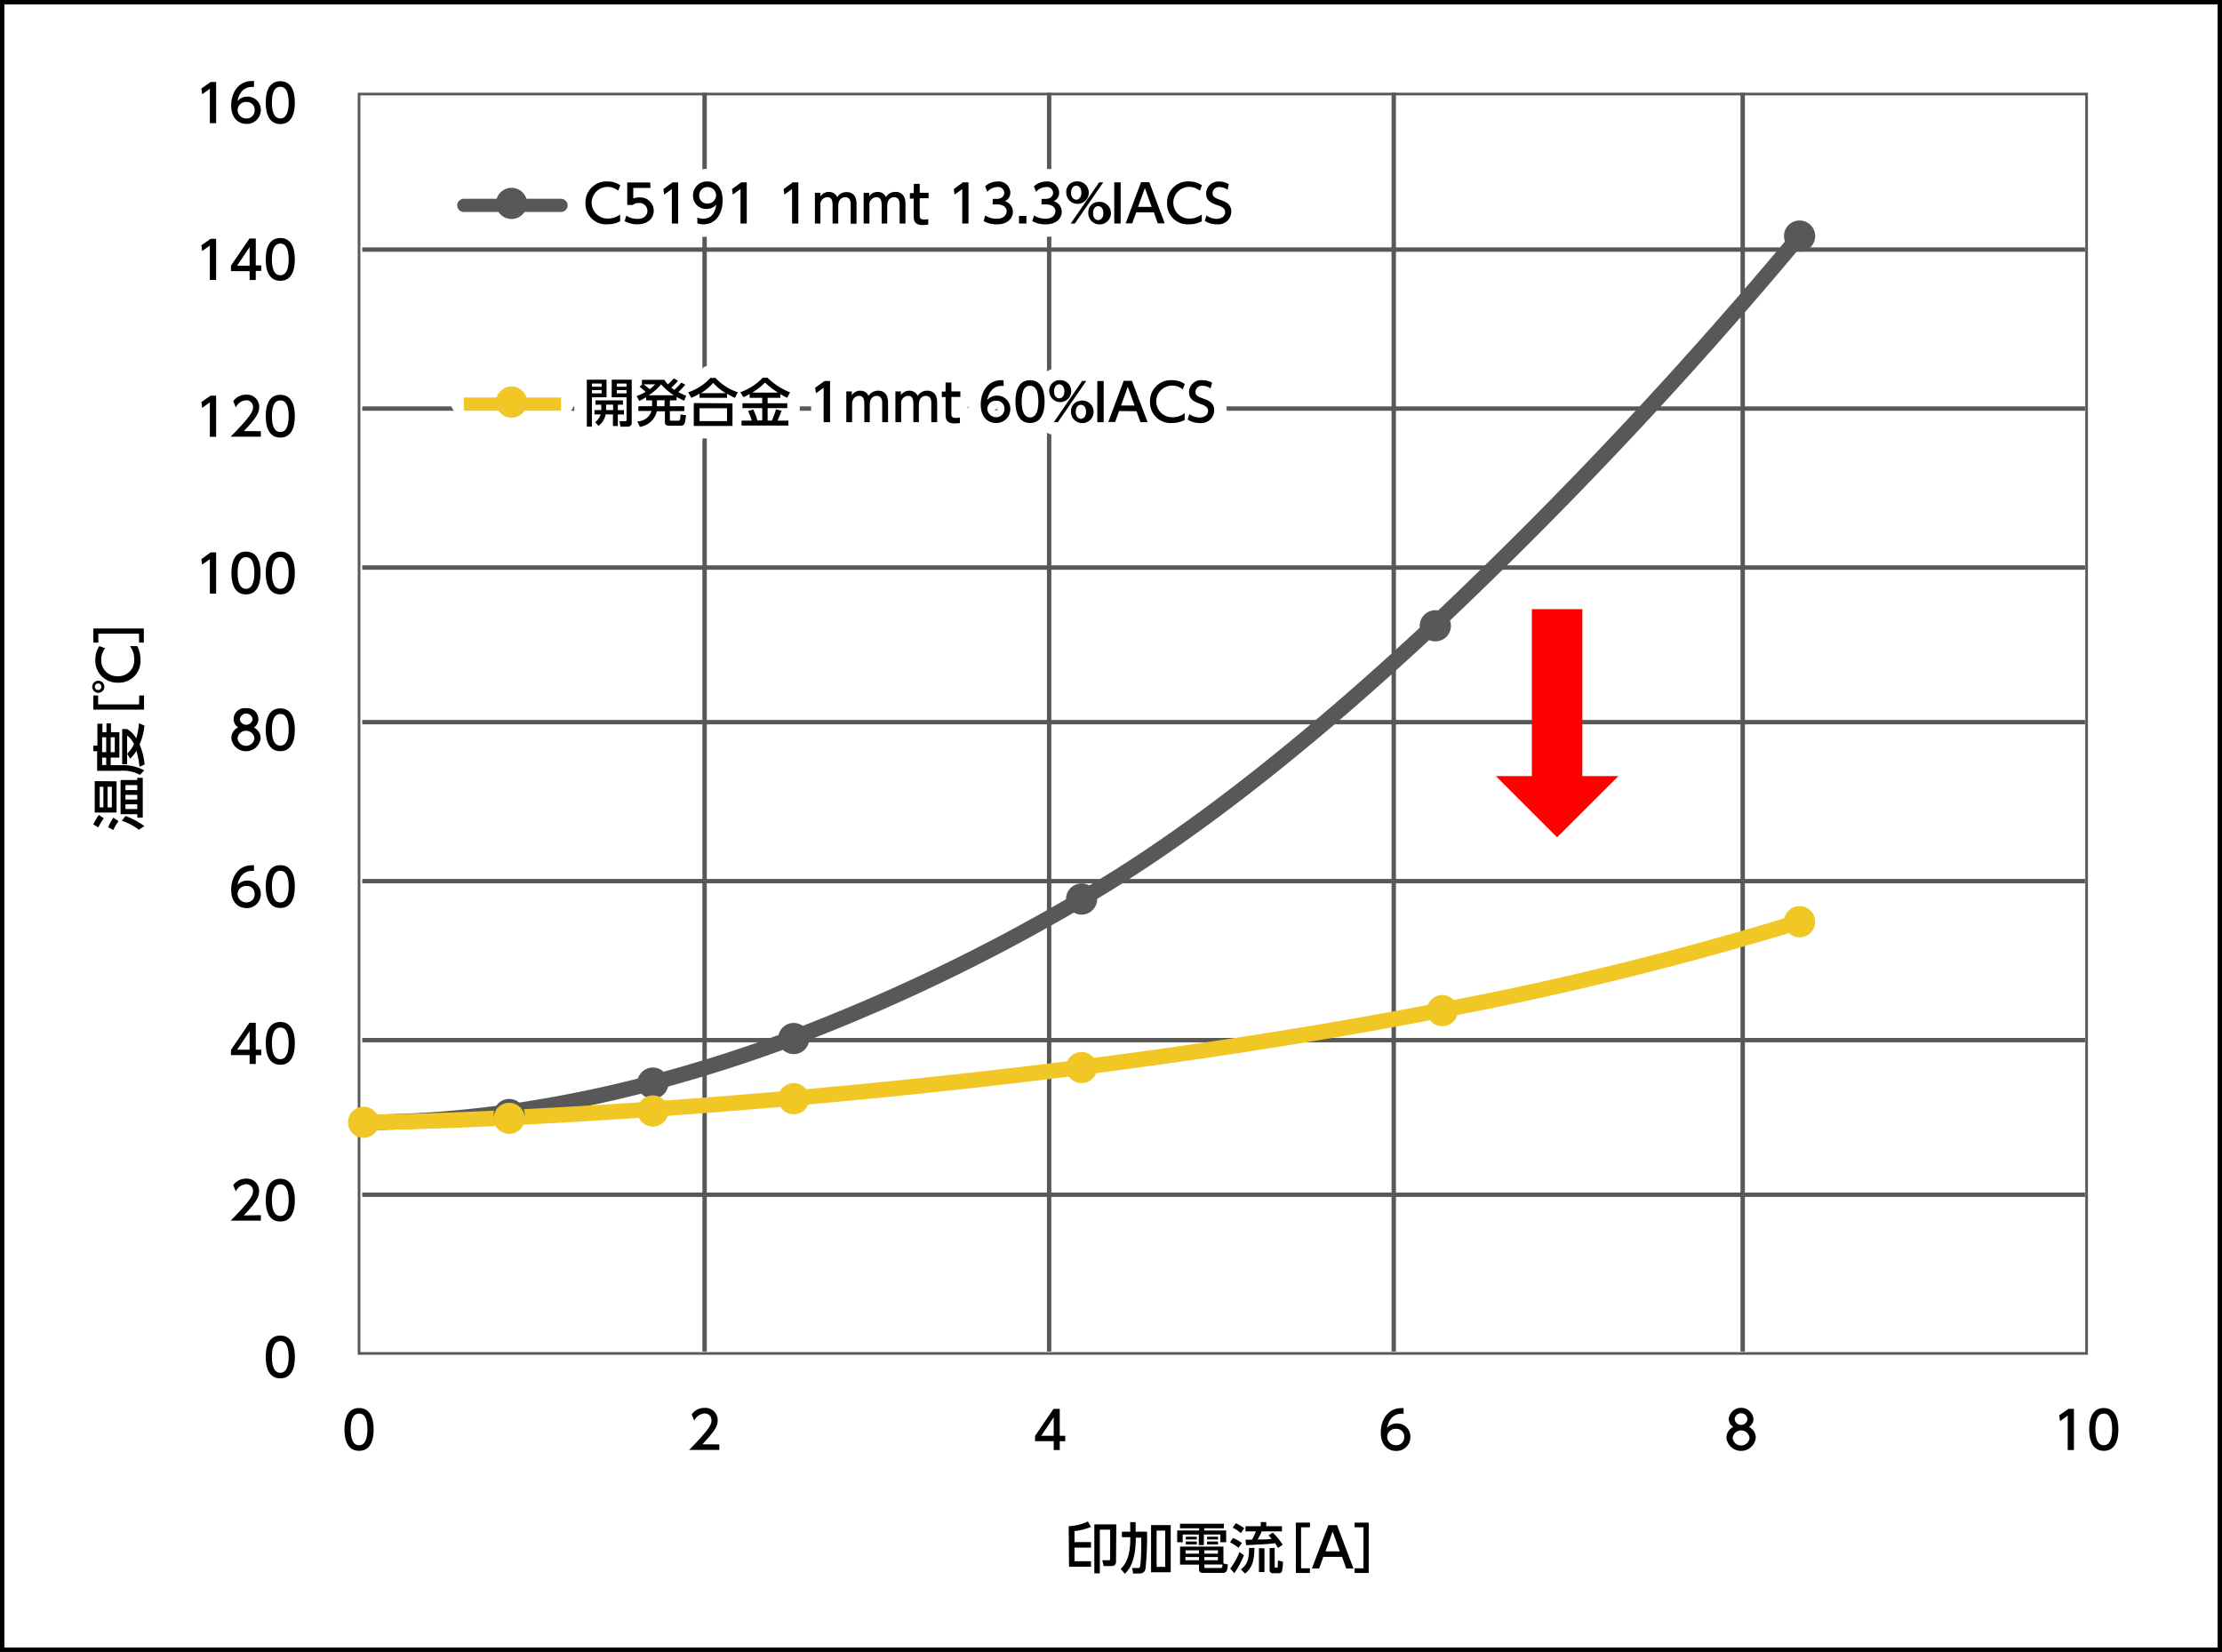 <svg xmlns="http://www.w3.org/2000/svg" viewBox="0 0 404.67 300.89"><rect x="0" y="0" width="404.67" height="300.89" fill="#333333" stroke="none"/><defs><style>.cls-1,.cls-10,.cls-11,.cls-12{fill:#fff;}.cls-1{stroke:#000;stroke-miterlimit:8;}.cls-1,.cls-3{stroke-width:0.8px;}.cls-13,.cls-14,.cls-2,.cls-3,.cls-4,.cls-5,.cls-8{fill:none;}.cls-14,.cls-2,.cls-3,.cls-4{stroke:#585858;}.cls-13,.cls-2,.cls-3,.cls-4,.cls-5,.cls-8{stroke-miterlimit:10;}.cls-2{stroke-width:0.48px;}.cls-4,.cls-5{stroke-width:2.82px;}.cls-13,.cls-5{stroke:#f0c725;}.cls-6{fill:#f0c725;}.cls-7{fill:#585858;}.cls-8{stroke:red;stroke-width:9.19px;}.cls-9{fill:red;}.cls-10,.cls-11,.cls-12{stroke:#fff;}.cls-10,.cls-11,.cls-12,.cls-14{stroke-linecap:round;stroke-linejoin:round;}.cls-10{stroke-width:4.56px;}.cls-11{stroke-width:4.83px;}.cls-12{stroke-width:4.56px;}.cls-13,.cls-14{stroke-width:2.41px;}</style></defs><g id="レイヤー_2" data-name="レイヤー 2"><g id="レイヤー_3" data-name="レイヤー 3"><rect class="cls-1" x="0.4" y="0.4" width="403.87" height="300.09"/><rect class="cls-2" x="65.39" y="17.13" width="314.62" height="229.4"/><line class="cls-3" x1="128.32" y1="16.89" x2="128.32" y2="246.18"/><line class="cls-3" x1="191.07" y1="16.89" x2="191.07" y2="246.18"/><line class="cls-3" x1="253.83" y1="16.89" x2="253.83" y2="246.18"/><line class="cls-3" x1="317.38" y1="16.89" x2="317.38" y2="246.18"/><line class="cls-3" x1="379.73" y1="45.46" x2="65.97" y2="45.46"/><line class="cls-3" x1="379.73" y1="74.42" x2="65.97" y2="74.42"/><line class="cls-3" x1="379.73" y1="103.38" x2="65.97" y2="103.38"/><line class="cls-3" x1="379.73" y1="131.54" x2="65.97" y2="131.54"/><line class="cls-3" x1="379.73" y1="160.5" x2="65.97" y2="160.5"/><line class="cls-3" x1="379.73" y1="189.46" x2="65.97" y2="189.46"/><line class="cls-3" x1="379.73" y1="217.62" x2="65.97" y2="217.62"/><path class="cls-4" d="M327.74,43a814.63,814.63,0,0,1-66.13,70.42c-20,18.74-42.32,37.24-63.71,49.8l-1.69,1A343.19,343.19,0,0,1,145,188.83a269,269,0,0,1-26.26,8.42,227,227,0,0,1-25.91,5.26,189.25,189.25,0,0,1-26.58,1.92"/><path class="cls-5" d="M327.74,167.9a603.24,603.24,0,0,1-65.82,16.22c-21.83,4.23-44.08,7.62-65.44,10.34-18.19,2.31-35.73,4.12-51.78,5.53-9.53.84-18.53,1.54-26.84,2.11-9.28.64-17.69,1.12-25,1.48-12.47.61-21.74.85-26.63.85"/><path class="cls-6" d="M330.58,167.9a2.84,2.84,0,1,0-2.84,2.83A2.83,2.83,0,0,0,330.58,167.9Z"/><path class="cls-7" d="M330.58,43a2.84,2.84,0,1,0-2.84,2.84A2.84,2.84,0,0,0,330.58,43Z"/><path class="cls-7" d="M264.24,114a2.84,2.84,0,1,0-2.83,2.83A2.83,2.83,0,0,0,264.24,114Z"/><path class="cls-7" d="M199.82,163.77A2.84,2.84,0,1,0,197,166.6,2.84,2.84,0,0,0,199.82,163.77Z"/><path class="cls-7" d="M147.39,189.18a2.84,2.84,0,1,0-2.83,2.83A2.83,2.83,0,0,0,147.39,189.18Z"/><path class="cls-7" d="M121.74,197.3a2.84,2.84,0,1,0-2.84,2.83A2.84,2.84,0,0,0,121.74,197.3Z"/><path class="cls-7" d="M95.56,203a2.83,2.83,0,1,0-2.83,2.83A2.83,2.83,0,0,0,95.56,203Z"/><path class="cls-6" d="M265.51,184.1a2.84,2.84,0,1,0-2.84,2.83A2.83,2.83,0,0,0,265.51,184.1Z"/><path class="cls-6" d="M199.82,194.47A2.84,2.84,0,1,0,197,197.3,2.84,2.84,0,0,0,199.82,194.47Z"/><path class="cls-6" d="M147.39,200.13a2.84,2.84,0,1,0-2.83,2.84A2.83,2.83,0,0,0,147.39,200.13Z"/><path class="cls-6" d="M121.74,202.37a2.84,2.84,0,1,0-2.84,2.84A2.84,2.84,0,0,0,121.74,202.37Z"/><path class="cls-6" d="M95.56,203.71a2.83,2.83,0,1,0-2.83,2.83A2.82,2.82,0,0,0,95.56,203.71Z"/><path class="cls-6" d="M69.06,204.43a2.84,2.84,0,1,0-2.84,2.83A2.83,2.83,0,0,0,69.06,204.43Z"/><path d="M38.36,14.94h1v7.5H38.22V16.17l-1.4,1-.15-1.05Z"/><path d="M46.26,15.83l-.33,0c-1.59,0-2.38,1.11-2.68,2.58a2.33,2.33,0,0,1,1.8-.81A2.41,2.41,0,0,1,47.5,20a2.54,2.54,0,0,1-2.61,2.57c-1.2,0-2.79-.77-2.79-3.39,0-2.07,1.16-4.42,3.78-4.42a2.62,2.62,0,0,1,.38,0Zm-1.37,2.75A1.52,1.52,0,0,0,43.27,20a1.57,1.57,0,0,0,1.6,1.58,1.44,1.44,0,0,0,1.5-1.49A1.39,1.39,0,0,0,44.89,18.58Z"/><path d="M48.4,18.69c0-.73,0-3.9,2.65-3.9s2.64,3.18,2.64,3.9,0,3.91-2.64,3.91S48.4,19.42,48.4,18.69Zm4.17,0c0-1.45-.28-2.88-1.52-2.88s-1.53,1.44-1.53,2.88.31,2.88,1.53,2.88S52.57,20.12,52.57,18.69Z"/><path d="M38.36,43.5h1V51H38.22V44.73l-1.4,1-.15-1.05Z"/><path d="M45.46,51V49.39h-3.4v-1l3.37-4.94h1.15v4.9h1v1h-1V51Zm-2.27-2.6h2.27V45Z"/><path d="M48.4,47.25c0-.73,0-3.9,2.65-3.9s2.64,3.18,2.64,3.9,0,3.9-2.64,3.9S48.4,48,48.4,47.25Zm4.17,0c0-1.45-.28-2.88-1.52-2.88s-1.53,1.44-1.53,2.88.31,2.88,1.53,2.88S52.57,48.68,52.57,47.25Z"/><path d="M38.36,72.06h1v7.5H38.22V73.29l-1.4,1-.15-1.05Z"/><path d="M47.51,78.54v1H42c.82-.82,1.69-1.71,2.66-2.84,1.14-1.35,1.42-1.91,1.42-2.54a1.2,1.2,0,0,0-1.28-1.25,2.22,2.22,0,0,0-1.85,1.3l-.48-1.13a2.86,2.86,0,0,1,2.36-1.19,2.2,2.2,0,0,1,2.37,2.24c0,1.07-.44,1.89-2.78,4.39Z"/><path d="M48.4,75.81c0-.73,0-3.9,2.65-3.9s2.64,3.18,2.64,3.9,0,3.9-2.64,3.9S48.4,76.54,48.4,75.81Zm4.17,0c0-1.45-.28-2.88-1.52-2.88s-1.53,1.44-1.53,2.88.31,2.88,1.53,2.88S52.57,77.24,52.57,75.81Z"/><path d="M38.36,100.62h1v7.5H38.22v-6.27l-1.4,1-.15-1Z"/><path d="M42.15,104.37c0-.73,0-3.9,2.65-3.9s2.65,3.18,2.65,3.9,0,3.9-2.65,3.9S42.15,105.1,42.15,104.37Zm4.17,0c0-1.45-.27-2.88-1.52-2.88s-1.52,1.44-1.52,2.88.31,2.88,1.52,2.88S46.32,105.8,46.32,104.37Z"/><path d="M48.4,104.37c0-.73,0-3.9,2.65-3.9s2.64,3.18,2.64,3.9,0,3.9-2.64,3.9S48.4,105.1,48.4,104.37Zm4.17,0c0-1.45-.28-2.88-1.52-2.88s-1.53,1.44-1.53,2.88.31,2.88,1.53,2.88S52.57,105.8,52.57,104.37Z"/><path d="M47.47,134.48a2.69,2.69,0,0,1-5.34,0,2.19,2.19,0,0,1,1.24-2,1.75,1.75,0,0,1-.82-1.52A2,2,0,0,1,44.8,129,2,2,0,0,1,47.05,131a1.75,1.75,0,0,1-.82,1.52A2.19,2.19,0,0,1,47.47,134.48Zm-1.13,0a1.55,1.55,0,0,0-3.08,0,1.55,1.55,0,0,0,3.08,0ZM46,131a1.17,1.17,0,0,0-2.32,0A1.17,1.17,0,0,0,46,131Z"/><path d="M48.4,132.93c0-.73,0-3.9,2.65-3.9s2.64,3.18,2.64,3.9,0,3.9-2.64,3.9S48.4,133.66,48.4,132.93Zm4.17,0c0-1.45-.28-2.88-1.52-2.88s-1.53,1.44-1.53,2.88.31,2.88,1.53,2.88S52.57,134.36,52.57,132.93Z"/><path d="M46.26,158.63l-.33,0c-1.59,0-2.38,1.11-2.68,2.57a2.36,2.36,0,0,1,1.8-.8,2.41,2.41,0,0,1,2.45,2.45,2.54,2.54,0,0,1-2.61,2.56c-1.2,0-2.79-.76-2.79-3.38,0-2.08,1.16-4.42,3.78-4.42a2.62,2.62,0,0,1,.38,0Zm-1.37,2.75a1.52,1.52,0,0,0-1.62,1.41,1.57,1.57,0,0,0,1.6,1.58,1.44,1.44,0,0,0,1.5-1.49A1.39,1.39,0,0,0,44.89,161.38Z"/><path d="M48.4,161.49c0-.73,0-3.9,2.65-3.9s2.64,3.18,2.64,3.9,0,3.9-2.64,3.9S48.4,162.21,48.4,161.49Zm4.17,0c0-1.45-.28-2.88-1.52-2.88s-1.53,1.44-1.53,2.88.31,2.88,1.53,2.88S52.57,162.91,52.57,161.49Z"/><path d="M45.46,193.8v-1.61h-3.4v-.95l3.37-4.94h1.15v4.9h1v1h-1v1.61Zm-2.27-2.6h2.27v-3.37Z"/><path d="M48.4,190.05c0-.73,0-3.9,2.65-3.9s2.64,3.18,2.64,3.9,0,3.9-2.64,3.9S48.4,190.77,48.4,190.05Zm4.17,0c0-1.45-.28-2.88-1.52-2.88s-1.53,1.44-1.53,2.88.31,2.88,1.53,2.88S52.57,191.47,52.57,190.05Z"/><path d="M47.51,221.34v1H42c.82-.82,1.69-1.71,2.66-2.85,1.14-1.34,1.42-1.9,1.42-2.53a1.2,1.2,0,0,0-1.28-1.25,2.22,2.22,0,0,0-1.85,1.3l-.48-1.13a2.83,2.83,0,0,1,2.36-1.19A2.2,2.2,0,0,1,47.18,217c0,1.07-.44,1.89-2.78,4.39Z"/><path d="M48.4,218.61c0-.73,0-3.9,2.65-3.9s2.64,3.18,2.64,3.9,0,3.9-2.64,3.9S48.4,219.33,48.4,218.61Zm4.17,0c0-1.45-.28-2.88-1.52-2.88s-1.53,1.44-1.53,2.88.31,2.88,1.53,2.88S52.57,220,52.57,218.61Z"/><path d="M48.4,247.17c0-.73,0-3.9,2.65-3.9s2.65,3.18,2.65,3.9,0,3.9-2.65,3.9S48.4,247.89,48.4,247.17Zm4.17,0c0-1.45-.27-2.88-1.52-2.88s-1.53,1.44-1.53,2.88.32,2.88,1.53,2.88S52.57,248.59,52.57,247.17Z"/><path d="M62.74,260.37c0-.73,0-3.9,2.65-3.9s2.65,3.18,2.65,3.9,0,3.9-2.65,3.9S62.74,261.09,62.74,260.37Zm4.17,0c0-1.45-.27-2.88-1.52-2.88s-1.52,1.44-1.52,2.88.31,2.88,1.52,2.88S66.91,261.79,66.91,260.37Z"/><path d="M131,263.1v1H125.5c.82-.82,1.69-1.71,2.65-2.85,1.15-1.34,1.42-1.9,1.42-2.53a1.2,1.2,0,0,0-1.28-1.25,2.24,2.24,0,0,0-1.85,1.3l-.47-1.13a2.82,2.82,0,0,1,2.35-1.19,2.21,2.21,0,0,1,2.38,2.24c0,1.07-.45,1.89-2.78,4.39Z"/><path d="M191.9,264.12v-1.61h-3.4v-.95l3.37-4.94H193v4.9h1v1h-1v1.61Zm-2.27-2.6h2.27v-3.37Z"/><path d="M255.62,257.51l-.33,0c-1.59,0-2.37,1.11-2.68,2.57a2.37,2.37,0,0,1,1.8-.8,2.4,2.4,0,0,1,2.45,2.45,2.53,2.53,0,0,1-2.6,2.56c-1.2,0-2.79-.76-2.79-3.38,0-2.08,1.15-4.42,3.77-4.42a2.55,2.55,0,0,1,.38,0Zm-1.36,2.75a1.53,1.53,0,0,0-1.63,1.41,1.58,1.58,0,0,0,1.6,1.58,1.43,1.43,0,0,0,1.5-1.49A1.39,1.39,0,0,0,254.26,260.26Z"/><path d="M319.76,261.92a2.69,2.69,0,0,1-5.34,0,2.17,2.17,0,0,1,1.24-2,1.76,1.76,0,0,1-.82-1.52,2.27,2.27,0,0,1,4.5,0,1.76,1.76,0,0,1-.82,1.52A2.19,2.19,0,0,1,319.76,261.92Zm-1.13,0a1.55,1.55,0,0,0-3.08,0,1.55,1.55,0,0,0,3.08,0Zm-.38-3.44a1.17,1.17,0,0,0-2.33,0,1.17,1.17,0,0,0,2.33,0Z"/><path d="M376.7,256.62h1v7.5h-1.13v-6.27l-1.4,1-.15-1.05Z"/><path d="M380.49,260.37c0-.73,0-3.9,2.65-3.9s2.65,3.18,2.65,3.9,0,3.9-2.65,3.9S380.49,261.09,380.49,260.37Zm4.17,0c0-1.45-.27-2.88-1.52-2.88s-1.53,1.44-1.53,2.88.32,2.88,1.53,2.88S384.66,261.79,384.66,260.37Z"/><path d="M17,150.16a10.43,10.43,0,0,1,1-1.72l.9.62a10.9,10.9,0,0,0-1,1.65Zm4.23-7.84V148H17.25v-5.72Zm-3.07,4.74h.67v-3.75h-.67Zm1.43-3.75v3.75h.78v-3.75Zm.12,7.38a8.32,8.32,0,0,1,.94-1.75l.94.64a7.41,7.41,0,0,0-.94,1.6Zm2.25-2.39v-6.22H25v-.4h1v7.26H25v-.64Zm.89.33a14,14,0,0,1,3.44,1.84l-1,.67a10.23,10.23,0,0,0-3.09-1.63Zm0-4.72H25V143H22.84Zm0,1.73H25v-.86H22.84Zm0,1.73H25v-.87H22.84Z"/><path d="M17.69,140.4v-3.58H17v-1h.74v-4h.91v1.55h.74v-1.61h.82v1.61h1.53V138H20.16v1.38H22a8.16,8.16,0,0,1,4.27.94l-.78.82A6.45,6.45,0,0,0,22,140.4ZM18.6,137h.74V134.3H18.6Zm0,2.35h.74V138H18.6ZM20.16,137h.74V134.3h-.74Zm3,.29a5.64,5.64,0,0,0,1.24-1.76A3.7,3.7,0,0,0,23.15,134v5.2h-.9v-6.4h.9a4.69,4.69,0,0,1,1.67,1.7,14,14,0,0,0,.49-2.77l1,.45a11.56,11.56,0,0,1-.89,3.43,11.75,11.75,0,0,1,.91,3.65l-.93.41a14.79,14.79,0,0,0-.56-2.91,5.46,5.46,0,0,1-1.14,1.42Z"/><path d="M25.36,126.68h.87v2.58H17v-2.58h.87v1.63h7.45Z"/><path d="M17.87,124A1.08,1.08,0,0,1,19,125.09,1.1,1.1,0,1,1,17.87,124Zm0,1.69a.6.6,0,1,0,0-1.2.6.6,0,0,0,0,1.2Zm7.13-8a5.2,5.2,0,0,1,.58,2.45,3.93,3.93,0,0,1-4.1,4.21,4,4,0,0,1-4.12-4.19,4.33,4.33,0,0,1,.73-2.47l1.08.39a3.1,3.1,0,0,0-.73,2.09,2.88,2.88,0,0,0,3,3,2.88,2.88,0,0,0,3-3.1,3.82,3.82,0,0,0-.78-2.38Z"/><path d="M17.91,117.05H17v-2.57h9.19v2.57h-.87v-1.62H17.91Z"/><path d="M194.63,278a8.67,8.67,0,0,0,3.49-.87l.57,1a11.57,11.57,0,0,1-3,.77v2h3v1h-3v2.48h3v1h-4Zm8.62,6.42c0,.84-.62.84-1,.84H201l-.25-1.06h1.15c.26,0,.28-.07.28-.27v-5.3h-1.88v7.95h-1v-8.91h4Z"/><path d="M205.82,277.26h1V279h2.08a56.89,56.89,0,0,1-.28,6.73c-.16.79-.68.88-1.21.88h-1.05l-.17-1h1.09c.28,0,.34-.06.41-.67.13-1,.16-3,.16-4.85h-1c0,4.36-1.23,5.83-2,6.57l-.75-.88c.62-.63,1.75-1.79,1.75-5.54V280h-1.53v-1h1.53Zm7.39.54v8.59h-3.58V277.8Zm-1,1h-1.57v6.61h1.57Z"/><path d="M222.87,278.38h-3.56v.4h4v2.14h-1.06v-1.41h-3v1.93h-.93v-1.93h-2.93v1.41h-1v-2.14h4v-.4H214.9v-.83h8Zm.75,6.6c-.06.76-.12,1.53-.87,1.53h-3.44c-.49,0-.95,0-.95-.68V285h-3.45v-3.29h7.9v3.07Zm-5.26-1.37h-2.48v.59h2.48Zm0-1.21h-2.44V283h2.44Zm-.4-2.49v.5h-2v-.5Zm0,.88v.53h-2v-.53Zm3.85,1.61h-2.47V283h2.47Zm0,1.21h-2.47v.59h2.47Zm.44,2c.29,0,.35,0,.39-.64h-3.3v.36c0,.23,0,.28.24.28Zm-.42-5.7v.5h-2v-.5Zm0,.88v.53h-2v-.53Z"/><path d="M224.54,280.15a6.58,6.58,0,0,1,1.63.92l-.61.86a9,9,0,0,0-1.55-1Zm2,3.15a16.17,16.17,0,0,1-1.75,3.26l-.73-.86a12.46,12.46,0,0,0,1.68-3Zm-1.46-5.85a8.47,8.47,0,0,1,1.51.92l-.6.89a6.84,6.84,0,0,0-1.5-1Zm3.38,4.5c-.06,2.33-.35,3.52-1.69,4.68l-.79-.76c1.21-.9,1.47-1.78,1.5-3.92Zm4.29,0c-.13-.23-.2-.35-.53-.85-1.25.15-1.64.17-5.28.35l-.11-1,1.18,0a9.17,9.17,0,0,0,.71-1.51h-1.89V278h2.78v-.75h1V278h2.86v.94h-3.69a12.88,12.88,0,0,1-.74,1.48c1.06,0,1.64,0,2.55-.11-.23-.29-.36-.43-.56-.65l.77-.49a12.84,12.84,0,0,1,1.81,2.21Zm-2.47.08v4.32h-1V282Zm1.86-.08v3.36c0,.06,0,.24.15.24h.23c.14,0,.16-.05.18-.23s0-.55.05-1.09l.91.25a10,10,0,0,1-.17,1.63.52.52,0,0,1-.57.45h-1.13a.53.53,0,0,1-.57-.52V282Z"/><path d="M238.56,285.66v.86H236v-9.18h2.57v.86h-1.62v7.46Z"/><path d="M241,283.58l-.76,2.13h-1.32l3-7.9h1.58l3,7.9h-1.32l-.76-2.13Zm3-1-1.3-3.61-1.3,3.61Z"/><path d="M246.7,278.2v-.86h2.57v9.18H246.7v-.86h1.62V278.2Z"/><line class="cls-8" x1="283.58" y1="110.96" x2="283.58" y2="142.85"/><polygon class="cls-9" points="294.75 141.36 272.42 141.36 283.58 152.52 294.75 141.36"/><path class="cls-10" d="M96,73.25a2.84,2.84,0,1,0-2.84,2.83A2.84,2.84,0,0,0,96,73.25Z"/><line class="cls-11" x1="84.47" y1="73.21" x2="102.17" y2="73.21"/><path class="cls-12" d="M106.87,69.16h3.59v3.21H107.8v5.35h-.93Zm.94.7v.58h1.76v-.58Zm0,1.19v.6h1.76v-.6Zm1.69,3.65a1,1,0,0,0,0-.17v-.82h-1.05v-.78h5v.78h-.93v1h1.11v.78h-1.11v2.11h-.89V75.48H110.3A3.42,3.42,0,0,1,109,77.57l-.62-.67a2.68,2.68,0,0,0,1-1.42h-1.11V74.7Zm2.16,0v-1h-1.27v1Zm-.25-5.54h3.64v7.76a.7.7,0,0,1-.71.8H113l-.18-1h1.06c.16,0,.23-.06.23-.19V72.37h-2.71Zm.93.7v.58h1.76v-.58Zm0,1.19v.6h1.76v-.6Z"/><path class="cls-12" d="M124.8,70.08a11.13,11.13,0,0,1-1.27,1.33,13.86,13.86,0,0,0,1.45.69l-.39.89c-.5-.23-.8-.38-1.37-.69v.63H122V74h2.64v.88H122v1.53c0,.2.09.22.26.22h1.22c.39,0,.41-.23.46-1.13l1,.12c-.15,1.34-.2,1.93-1,1.93h-2c-.43,0-.85-.08-.85-.64v-2h-1.47a3.69,3.69,0,0,1-3.08,2.84l-.48-1a2.72,2.72,0,0,0,2.6-1.89h-2.4V74h2.5V72.93h-1.08v-.57a13.93,13.93,0,0,1-1.27.67l-.46-.89a8.45,8.45,0,0,0,1.64-.77c-.17-.15-.63-.55-1.12-.93L117,70h-.09v-.82H121a5.43,5.43,0,0,0,.62.83,9.46,9.46,0,0,0,1.1-1.09l.76.45a15.85,15.85,0,0,1-1.22,1.24,6.14,6.14,0,0,0,.55.4,11,11,0,0,0,1.27-1.32ZM117.19,70c.52.35,1.06.84,1.13.89a7.53,7.53,0,0,0,1-.89ZM122.74,72a10.07,10.07,0,0,1-2.34-2,9.55,9.55,0,0,1-2.27,2Zm-1.7.9h-1.4V74H121Z"/><path class="cls-12" d="M133.83,72.47a15.88,15.88,0,0,1-1.43-.75v.74h-5V71.7a9.19,9.19,0,0,1-1.5.76l-.58-1a9.64,9.64,0,0,0,4.06-2.62h.93a9.75,9.75,0,0,0,4.07,2.62Zm-.43,1v4.12h-7.05V73.42Zm-1,.89h-5v2.34h5Zm-.23-2.75a9.44,9.44,0,0,1-2.29-1.87,9.46,9.46,0,0,1-2.21,1.87Z"/><path class="cls-12" d="M136.54,71.76c-.49.28-.83.44-1.15.59l-.56-.91a10.31,10.31,0,0,0,4.08-2.64h.86a12.36,12.36,0,0,0,4.12,2.66l-.55,1c-.26-.14-.55-.28-1.22-.66v.66H139.8v1h3.58v.88H139.8v2.28h.78c.15-.35.55-1.38.75-2.05l1,.24a15,15,0,0,1-.75,1.81h2v.89h-8.54v-.89h1.87a10.44,10.44,0,0,0-.68-1.74l.95-.29a11.17,11.17,0,0,1,.76,2h.88V74.34h-3.6v-.88h3.6v-1h-2.3Zm5.15-.25a14.2,14.2,0,0,1-2.37-1.83A11.58,11.58,0,0,1,137,71.51Z"/><path class="cls-12" d="M150.17,69.4h1v7.5H150V70.63l-1.4,1-.15-1Z"/><path class="cls-12" d="M157.41,76.9V73.66c0-.72-.08-1.55-.94-1.55-.49,0-1.28.32-1.28,1.52V76.9h-1.06V71.3h1V72a1.77,1.77,0,0,1,1.54-.83,1.57,1.57,0,0,1,1.51.95,2,2,0,0,1,1.75-.95,1.63,1.63,0,0,1,1.55.87,3.22,3.22,0,0,1,.25,1.45V76.9h-1.06V73.41c0-.69-.22-1.3-1-1.3-.44,0-1.27.24-1.27,1.66V76.9Z"/><path class="cls-12" d="M166.34,76.9V73.66c0-.72-.07-1.55-.93-1.55a1.32,1.32,0,0,0-1.29,1.52V76.9h-1.05V71.3h1V72a1.79,1.79,0,0,1,1.54-.83,1.6,1.6,0,0,1,1.52.95,1.93,1.93,0,0,1,1.75-.95,1.65,1.65,0,0,1,1.55.87,3.23,3.23,0,0,1,.24,1.45V76.9h-1.06V73.41c0-.69-.21-1.3-1-1.3-.43,0-1.27.24-1.27,1.66V76.9Z"/><path class="cls-12" d="M172.21,69.68h1.06V71.3h1.63v1h-1.63v2.95c0,.5,0,.87.8.87a6.7,6.7,0,0,0,.75-.06v1a8.73,8.73,0,0,1-.95.07c-1.66,0-1.66-1-1.66-1.81v-3h-.69v-1h.69Z"/><path class="cls-12" d="M182.8,70.29l-.33,0c-1.59,0-2.37,1.1-2.68,2.57a2.34,2.34,0,0,1,1.8-.8A2.4,2.4,0,0,1,184,74.49a2.53,2.53,0,0,1-2.6,2.56c-1.2,0-2.79-.77-2.79-3.39,0-2.07,1.15-4.41,3.77-4.41h.38ZM181.44,73a1.52,1.52,0,0,0-1.63,1.41,1.59,1.59,0,0,0,1.6,1.58,1.45,1.45,0,0,0,1.51-1.5A1.39,1.39,0,0,0,181.44,73Z"/><path class="cls-12" d="M184.94,73.14c0-.72,0-3.89,2.65-3.89s2.65,3.17,2.65,3.89,0,3.91-2.65,3.91S184.94,73.87,184.94,73.14Zm4.17,0c0-1.44-.27-2.87-1.52-2.87s-1.52,1.44-1.52,2.87.31,2.89,1.52,2.89S189.11,74.57,189.11,73.14Z"/><path class="cls-12" d="M192.9,69.25a2,2,0,1,1-1.81,2A1.87,1.87,0,0,1,192.9,69.25Zm4.18.15h.75l-5.17,7.5h-.74Zm-4.18,3.16c.39,0,.94-.32.94-1.27S193.29,70,192.9,70s-.94.35-.94,1.28S192.48,72.56,192.9,72.56Zm3.95.41a2.06,2.06,0,1,1-1.8,2A1.87,1.87,0,0,1,196.85,73Zm0,3.31c.39,0,.94-.31.94-1.27s-.53-1.27-.94-1.27-.93.34-.93,1.27S196.46,76.28,196.85,76.28Z"/><path class="cls-12" d="M201,69.4v7.5h-1.16V69.4Z"/><path class="cls-12" d="M203.81,74.87l-.72,2h-1.25l2.81-7.5h1.5L209,76.9H207.7l-.72-2Zm2.82-1-1.24-3.42-1.23,3.42Z"/><path class="cls-12" d="M215.75,76.5a4.86,4.86,0,0,1-2.31.55,3.74,3.74,0,0,1-4-3.89,3.8,3.8,0,0,1,4-3.91,4,4,0,0,1,2.33.69l-.36,1a2.93,2.93,0,0,0-2-.7A2.88,2.88,0,1,0,213.5,76a3.56,3.56,0,0,0,2.25-.75Z"/><path class="cls-12" d="M220.46,70.76a2.46,2.46,0,0,0-1.45-.49,1.15,1.15,0,0,0-1.29,1.1c0,.67.47.89,1.25,1.17,1.06.37,2.16.75,2.16,2.23a2.36,2.36,0,0,1-2.64,2.28,3.91,3.91,0,0,1-2.19-.63l.32-1a3.07,3.07,0,0,0,1.8.63c.82,0,1.59-.4,1.59-1.17s-.58-1-1.46-1.34c-1.26-.4-2-.94-2-2.09A2.2,2.2,0,0,1,219,69.25a3.38,3.38,0,0,1,1.75.47Z"/><path class="cls-10" d="M96,37.06a2.84,2.84,0,1,0-2.84,2.83A2.84,2.84,0,0,0,96,37.06Z"/><line class="cls-11" x1="84.47" y1="37.01" x2="102.17" y2="37.01"/><path class="cls-12" d="M112.94,40.31a4.89,4.89,0,0,1-2.31.55,3.74,3.74,0,0,1-4-3.89,3.81,3.81,0,0,1,4-3.92,4,4,0,0,1,2.33.7l-.37,1a2.9,2.9,0,0,0-2-.7,2.88,2.88,0,1,0,.09,5.76,3.62,3.62,0,0,0,2.25-.75Z"/><path class="cls-12" d="M118.46,34.23h-3.13v1.92a2.77,2.77,0,0,1,1.08-.19,2.45,2.45,0,0,1,2.65,2.41c0,1.18-.85,2.49-3,2.49a4.64,4.64,0,0,1-2.3-.59l.31-1a3.4,3.4,0,0,0,2,.6c1.44,0,1.84-.85,1.84-1.48a1.45,1.45,0,0,0-1.6-1.41,1.68,1.68,0,0,0-1.08.36h-1v-4.1h4.18Z"/><path class="cls-12" d="M122.5,33.21h1v7.5h-1.14V34.44l-1.4,1-.15-1Z"/><path class="cls-12" d="M127,39.63a2.7,2.7,0,0,0,1.05.21c1.54,0,2.21-1.14,2.4-2.58a2.31,2.31,0,0,1-1.8.8,2.38,2.38,0,0,1-2.44-2.43,2.54,2.54,0,0,1,2.62-2.58c.83,0,2.77.36,2.77,3.43,0,2.57-1.31,4.38-3.51,4.38a2.58,2.58,0,0,1-1.09-.19Zm1.81-2.56a1.52,1.52,0,0,0,1.6-1.48,1.5,1.5,0,0,0-1.56-1.51,1.48,1.48,0,0,0-1.51,1.51A1.41,1.41,0,0,0,128.84,37.07Z"/><path class="cls-12" d="M135,33.21h1v7.5h-1.14V34.44l-1.4,1-.15-1Z"/><path class="cls-12" d="M144.39,33.21h1v7.5h-1.14V34.44l-1.4,1-.15-1Z"/><path class="cls-12" d="M151.63,40.71V37.47c0-.72-.07-1.55-.93-1.55a1.32,1.32,0,0,0-1.29,1.52v3.27h-1v-5.6h1v.68a1.79,1.79,0,0,1,1.54-.83,1.6,1.6,0,0,1,1.52.95A1.92,1.92,0,0,1,154.2,35a1.65,1.65,0,0,1,1.55.87,3.23,3.23,0,0,1,.24,1.45v3.43h-1.06V37.22c0-.69-.21-1.3-1-1.3-.44,0-1.27.24-1.27,1.66v3.13Z"/><path class="cls-12" d="M160.57,40.71V37.47c0-.72-.08-1.55-.94-1.55a1.33,1.33,0,0,0-1.29,1.52v3.27h-1.05v-5.6h1v.68a1.79,1.79,0,0,1,1.55-.83,1.57,1.57,0,0,1,1.51.95,1.93,1.93,0,0,1,1.75-.95,1.65,1.65,0,0,1,1.55.87,3.22,3.22,0,0,1,.25,1.45v3.43h-1.06V37.22c0-.69-.22-1.3-1-1.3-.43,0-1.26.24-1.26,1.66v3.13Z"/><path class="cls-12" d="M166.44,33.49h1.06v1.62h1.62v1H167.5v3c0,.5,0,.87.79.87a6.7,6.7,0,0,0,.76-.06v1a9,9,0,0,1-1,.07c-1.65,0-1.65-1-1.65-1.81v-3h-.69v-1h.69Z"/><path class="cls-12" d="M175.38,33.21h1v7.5h-1.13V34.44l-1.4,1-.15-1Z"/><path class="cls-12" d="M179.44,39.24a3.65,3.65,0,0,0,2.06.6c1.35,0,1.83-.74,1.83-1.38s-.55-1.23-1.79-1.23h-.75v-1h.72c1,0,1.39-.61,1.39-1.11a1.11,1.11,0,0,0-1.25-1.05,2.48,2.48,0,0,0-1.84.87l-.41-1a3.43,3.43,0,0,1,2.26-.88,2.11,2.11,0,0,1,2.34,2,1.69,1.69,0,0,1-1,1.59,2,2,0,0,1,1.47,1.92c0,1-.75,2.3-2.95,2.3a4.79,4.79,0,0,1-2.38-.6Z"/><path class="cls-12" d="M186.93,39.33v1.38h-1.35V39.33Z"/><path class="cls-12" d="M188.33,39.24a3.65,3.65,0,0,0,2.06.6c1.34,0,1.82-.74,1.82-1.38s-.54-1.23-1.78-1.23h-.75v-1h.72c1,0,1.39-.61,1.39-1.11a1.11,1.11,0,0,0-1.25-1.05,2.48,2.48,0,0,0-1.84.87l-.41-1a3.43,3.43,0,0,1,2.26-.88,2.11,2.11,0,0,1,2.34,2,1.68,1.68,0,0,1-1,1.59,2,2,0,0,1,1.48,1.92c0,1-.76,2.3-3,2.3a4.86,4.86,0,0,1-2.39-.6Z"/><path class="cls-12" d="M196,33.05a2.05,2.05,0,1,1-1.81,2.05A1.88,1.88,0,0,1,196,33.05Zm4.18.16h.75l-5.17,7.5H195ZM196,36.37c.39,0,.94-.32.94-1.27s-.55-1.28-.94-1.28-.94.35-.94,1.28S195.59,36.37,196,36.37Zm4,.41a2.06,2.06,0,1,1-1.8,2A1.87,1.87,0,0,1,200,36.78Zm0,3.31c.39,0,.94-.31.94-1.27s-.53-1.27-.94-1.27-.93.34-.93,1.27S199.57,40.09,200,40.09Z"/><path class="cls-12" d="M204.09,33.21v7.5h-1.16v-7.5Z"/><path class="cls-12" d="M206.92,38.68l-.72,2H205l2.81-7.5h1.5l2.81,7.5h-1.26l-.72-2Zm2.82-1-1.24-3.43-1.23,3.43Z"/><path class="cls-12" d="M218.87,40.31a4.93,4.93,0,0,1-2.32.55,3.74,3.74,0,0,1-4-3.89,3.8,3.8,0,0,1,4-3.92,4.07,4.07,0,0,1,2.34.7l-.37,1a2.93,2.93,0,0,0-2-.7,2.88,2.88,0,1,0,.09,5.76,3.67,3.67,0,0,0,2.26-.75Z"/><path class="cls-12" d="M223.57,34.57a2.46,2.46,0,0,0-1.45-.49,1.15,1.15,0,0,0-1.29,1.1c0,.67.47.89,1.25,1.17,1.06.37,2.16.74,2.16,2.23a2.36,2.36,0,0,1-2.64,2.28,3.91,3.91,0,0,1-2.19-.63l.32-1a3.07,3.07,0,0,0,1.8.63c.82,0,1.59-.4,1.59-1.17s-.58-1.06-1.46-1.34c-1.26-.41-2-.95-2-2.09a2.21,2.21,0,0,1,2.38-2.19,3.36,3.36,0,0,1,1.75.48Z"/><path class="cls-6" d="M96,73.25a2.84,2.84,0,1,0-2.84,2.83A2.84,2.84,0,0,0,96,73.25Z"/><line class="cls-13" x1="84.47" y1="73.61" x2="102.17" y2="73.61"/><path d="M106.87,69.16h3.59v3.21H107.8v5.35h-.93Zm.94.7v.58h1.76v-.58Zm0,1.19v.6h1.76v-.6Zm1.69,3.65a1,1,0,0,0,0-.17v-.82h-1.05v-.78h5v.78h-.93v1h1.11v.78h-1.11v2.11h-.89V75.48H110.3A3.42,3.42,0,0,1,109,77.57l-.62-.67a2.68,2.68,0,0,0,1-1.42h-1.11V74.7Zm2.16,0v-1h-1.27v1Zm-.25-5.54h3.64v7.76a.7.7,0,0,1-.71.8H113l-.18-1h1.06c.16,0,.23-.06.23-.19V72.37h-2.71Zm.93.7v.58h1.76v-.58Zm0,1.19v.6h1.76v-.6Z"/><path d="M124.8,70.08a11.13,11.13,0,0,1-1.27,1.33,13.86,13.86,0,0,0,1.45.69l-.39.89c-.5-.23-.8-.38-1.37-.69v.63H122V74h2.64v.88H122v1.53c0,.2.09.22.26.22h1.22c.39,0,.41-.23.46-1.13l1,.12c-.15,1.34-.2,1.93-1,1.93h-2c-.43,0-.85-.08-.85-.64v-2h-1.47a3.69,3.69,0,0,1-3.08,2.84l-.48-1a2.72,2.72,0,0,0,2.6-1.89h-2.4V74h2.5V72.93h-1.08v-.57a13.93,13.93,0,0,1-1.27.67l-.46-.89a8.45,8.45,0,0,0,1.64-.77c-.17-.15-.63-.55-1.12-.93L117,70h-.09v-.82H121a5.43,5.43,0,0,0,.62.83,9.46,9.46,0,0,0,1.1-1.09l.76.45a15.85,15.85,0,0,1-1.22,1.24,6.14,6.14,0,0,0,.55.4,11,11,0,0,0,1.27-1.32ZM117.19,70c.52.35,1.06.84,1.13.89a7.53,7.53,0,0,0,1-.89ZM122.74,72a10.07,10.07,0,0,1-2.34-2,9.55,9.55,0,0,1-2.27,2Zm-1.7.9h-1.4V74H121Z"/><path d="M133.83,72.47a15.88,15.88,0,0,1-1.43-.75v.74h-5V71.7a9.19,9.19,0,0,1-1.5.76l-.58-1a9.64,9.64,0,0,0,4.06-2.62h.93a9.75,9.75,0,0,0,4.07,2.62Zm-.43,1v4.12h-7.05V73.42Zm-1,.89h-5v2.34h5Zm-.23-2.75a9.44,9.44,0,0,1-2.29-1.87,9.46,9.46,0,0,1-2.21,1.87Z"/><path d="M136.54,71.76c-.49.28-.83.44-1.15.59l-.56-.91a10.31,10.31,0,0,0,4.08-2.64h.86a12.36,12.36,0,0,0,4.12,2.66l-.55,1c-.26-.14-.55-.28-1.22-.66v.66H139.8v1h3.58v.88H139.8v2.28h.78c.15-.35.55-1.38.75-2.05l1,.24a15,15,0,0,1-.75,1.81h2v.89h-8.54v-.89h1.87a10.44,10.44,0,0,0-.68-1.74l.95-.29a11.17,11.17,0,0,1,.76,2h.88V74.34h-3.6v-.88h3.6v-1h-2.3Zm5.15-.25a14.2,14.2,0,0,1-2.37-1.83A11.58,11.58,0,0,1,137,71.51Z"/><path d="M150.17,69.4h1v7.5H150V70.63l-1.4,1-.15-1Z"/><path d="M157.41,76.9V73.66c0-.72-.08-1.55-.94-1.55-.49,0-1.28.32-1.28,1.52V76.9h-1.06V71.3h1V72a1.77,1.77,0,0,1,1.54-.83,1.57,1.57,0,0,1,1.51.95,2,2,0,0,1,1.75-.95,1.63,1.63,0,0,1,1.55.87,3.22,3.22,0,0,1,.25,1.45V76.9h-1.06V73.41c0-.69-.22-1.3-1-1.3-.44,0-1.27.24-1.27,1.66V76.9Z"/><path d="M166.34,76.9V73.66c0-.72-.07-1.55-.93-1.55a1.32,1.32,0,0,0-1.29,1.52V76.9h-1.05V71.3h1V72a1.79,1.79,0,0,1,1.54-.83,1.6,1.6,0,0,1,1.52.95,1.93,1.93,0,0,1,1.75-.95,1.65,1.65,0,0,1,1.55.87,3.23,3.23,0,0,1,.24,1.45V76.9h-1.06V73.41c0-.69-.21-1.3-1-1.3-.43,0-1.27.24-1.27,1.66V76.9Z"/><path d="M172.21,69.68h1.06V71.3h1.63v1h-1.63v2.95c0,.5,0,.87.8.87a6.7,6.7,0,0,0,.75-.06v1a8.73,8.73,0,0,1-.95.07c-1.66,0-1.66-1-1.66-1.81v-3h-.69v-1h.69Z"/><path d="M182.8,70.29l-.33,0c-1.59,0-2.37,1.1-2.68,2.57a2.34,2.34,0,0,1,1.8-.8A2.4,2.4,0,0,1,184,74.49a2.53,2.53,0,0,1-2.6,2.56c-1.2,0-2.79-.77-2.79-3.39,0-2.07,1.15-4.41,3.77-4.41h.38ZM181.44,73a1.52,1.52,0,0,0-1.63,1.41,1.59,1.59,0,0,0,1.6,1.58,1.45,1.45,0,0,0,1.51-1.5A1.39,1.39,0,0,0,181.44,73Z"/><path d="M184.94,73.14c0-.72,0-3.89,2.65-3.89s2.65,3.17,2.65,3.89,0,3.91-2.65,3.91S184.94,73.87,184.94,73.14Zm4.17,0c0-1.44-.27-2.87-1.52-2.87s-1.52,1.44-1.52,2.87.31,2.89,1.52,2.89S189.11,74.57,189.11,73.14Z"/><path d="M192.9,69.25a2,2,0,1,1-1.81,2A1.87,1.87,0,0,1,192.9,69.25Zm4.18.15h.75l-5.17,7.5h-.74Zm-4.18,3.16c.39,0,.94-.32.94-1.27S193.29,70,192.9,70s-.94.35-.94,1.28S192.48,72.56,192.9,72.56Zm3.95.41a2.06,2.06,0,1,1-1.8,2A1.87,1.87,0,0,1,196.85,73Zm0,3.31c.39,0,.94-.31.94-1.27s-.53-1.27-.94-1.27-.93.34-.93,1.27S196.46,76.28,196.85,76.28Z"/><path d="M201,69.4v7.5h-1.16V69.4Z"/><path d="M203.81,74.87l-.72,2h-1.25l2.81-7.5h1.5L209,76.9H207.7l-.72-2Zm2.82-1-1.24-3.42-1.23,3.42Z"/><path d="M215.75,76.5a4.86,4.86,0,0,1-2.31.55,3.74,3.74,0,0,1-4-3.89,3.8,3.8,0,0,1,4-3.91,4,4,0,0,1,2.33.69l-.36,1a2.93,2.93,0,0,0-2-.7A2.88,2.88,0,1,0,213.5,76a3.56,3.56,0,0,0,2.25-.75Z"/><path d="M220.46,70.76a2.46,2.46,0,0,0-1.45-.49,1.15,1.15,0,0,0-1.29,1.1c0,.67.47.89,1.25,1.17,1.06.37,2.16.75,2.16,2.23a2.36,2.36,0,0,1-2.64,2.28,3.91,3.91,0,0,1-2.19-.63l.32-1a3.07,3.07,0,0,0,1.8.63c.82,0,1.59-.4,1.59-1.17s-.58-1-1.46-1.34c-1.26-.4-2-.94-2-2.09A2.2,2.2,0,0,1,219,69.25a3.38,3.38,0,0,1,1.75.47Z"/><path class="cls-7" d="M96,37.06a2.84,2.84,0,1,0-2.84,2.83A2.84,2.84,0,0,0,96,37.06Z"/><line class="cls-14" x1="84.47" y1="37.41" x2="102.17" y2="37.41"/><path d="M112.94,40.31a4.89,4.89,0,0,1-2.31.55,3.74,3.74,0,0,1-4-3.89,3.81,3.81,0,0,1,4-3.92,4,4,0,0,1,2.33.7l-.37,1a2.9,2.9,0,0,0-2-.7,2.88,2.88,0,1,0,.09,5.76,3.62,3.62,0,0,0,2.25-.75Z"/><path d="M118.46,34.23h-3.13v1.92a2.77,2.77,0,0,1,1.08-.19,2.45,2.45,0,0,1,2.65,2.41c0,1.18-.85,2.49-3,2.49a4.64,4.64,0,0,1-2.3-.59l.31-1a3.4,3.4,0,0,0,2,.6c1.44,0,1.84-.85,1.84-1.48a1.45,1.45,0,0,0-1.6-1.41,1.68,1.68,0,0,0-1.08.36h-1v-4.1h4.18Z"/><path d="M122.5,33.21h1v7.5h-1.14V34.44l-1.4,1-.15-1Z"/><path d="M127,39.63a2.7,2.7,0,0,0,1.05.21c1.54,0,2.21-1.14,2.4-2.58a2.31,2.31,0,0,1-1.8.8,2.38,2.38,0,0,1-2.44-2.43,2.54,2.54,0,0,1,2.62-2.58c.83,0,2.77.36,2.77,3.43,0,2.57-1.31,4.38-3.51,4.38a2.58,2.58,0,0,1-1.09-.19Zm1.81-2.56a1.52,1.52,0,0,0,1.6-1.48,1.5,1.5,0,0,0-1.56-1.51,1.48,1.48,0,0,0-1.51,1.51A1.41,1.41,0,0,0,128.84,37.07Z"/><path d="M135,33.21h1v7.5h-1.14V34.44l-1.4,1-.15-1Z"/><path d="M144.39,33.21h1v7.5h-1.14V34.44l-1.4,1-.15-1Z"/><path d="M151.63,40.71V37.47c0-.72-.07-1.55-.93-1.55a1.32,1.32,0,0,0-1.29,1.52v3.27h-1v-5.6h1v.68a1.79,1.79,0,0,1,1.54-.83,1.6,1.6,0,0,1,1.52.95A1.92,1.92,0,0,1,154.2,35a1.65,1.65,0,0,1,1.55.87,3.23,3.23,0,0,1,.24,1.45v3.43h-1.06V37.22c0-.69-.21-1.3-1-1.3-.44,0-1.27.24-1.27,1.66v3.13Z"/><path d="M160.57,40.71V37.47c0-.72-.08-1.55-.94-1.55a1.33,1.33,0,0,0-1.29,1.52v3.27h-1.05v-5.6h1v.68a1.79,1.79,0,0,1,1.55-.83,1.57,1.57,0,0,1,1.51.95,1.93,1.93,0,0,1,1.75-.95,1.65,1.65,0,0,1,1.55.87,3.22,3.22,0,0,1,.25,1.45v3.43h-1.06V37.22c0-.69-.22-1.3-1-1.3-.43,0-1.26.24-1.26,1.66v3.13Z"/><path d="M166.44,33.49h1.06v1.62h1.62v1H167.5v3c0,.5,0,.87.79.87a6.7,6.7,0,0,0,.76-.06v1a9,9,0,0,1-1,.07c-1.65,0-1.65-1-1.65-1.81v-3h-.69v-1h.69Z"/><path d="M175.38,33.21h1v7.5h-1.13V34.44l-1.4,1-.15-1Z"/><path d="M179.44,39.24a3.65,3.65,0,0,0,2.06.6c1.35,0,1.83-.74,1.83-1.38s-.55-1.23-1.79-1.23h-.75v-1h.72c1,0,1.39-.61,1.39-1.11a1.11,1.11,0,0,0-1.25-1.05,2.48,2.48,0,0,0-1.84.87l-.41-1a3.43,3.43,0,0,1,2.26-.88,2.11,2.11,0,0,1,2.34,2,1.69,1.69,0,0,1-1,1.59,2,2,0,0,1,1.47,1.92c0,1-.75,2.3-2.95,2.3a4.79,4.79,0,0,1-2.38-.6Z"/><path d="M186.93,39.33v1.38h-1.35V39.33Z"/><path d="M188.33,39.24a3.65,3.65,0,0,0,2.06.6c1.34,0,1.82-.74,1.82-1.38s-.54-1.23-1.78-1.23h-.75v-1h.72c1,0,1.39-.61,1.39-1.11a1.11,1.11,0,0,0-1.25-1.05,2.48,2.48,0,0,0-1.84.87l-.41-1a3.43,3.43,0,0,1,2.26-.88,2.11,2.11,0,0,1,2.34,2,1.68,1.68,0,0,1-1,1.59,2,2,0,0,1,1.48,1.92c0,1-.76,2.3-3,2.3a4.86,4.86,0,0,1-2.39-.6Z"/><path d="M196,33.05a2.05,2.05,0,1,1-1.81,2.05A1.88,1.88,0,0,1,196,33.05Zm4.18.16h.75l-5.17,7.5H195ZM196,36.37c.39,0,.94-.32.94-1.27s-.55-1.28-.94-1.28-.94.35-.94,1.28S195.59,36.37,196,36.37Zm4,.41a2.06,2.06,0,1,1-1.8,2A1.87,1.87,0,0,1,200,36.78Zm0,3.31c.39,0,.94-.31.94-1.27s-.53-1.27-.94-1.27-.93.34-.93,1.27S199.57,40.09,200,40.09Z"/><path d="M204.09,33.21v7.5h-1.16v-7.5Z"/><path d="M206.92,38.68l-.72,2H205l2.81-7.5h1.5l2.81,7.5h-1.26l-.72-2Zm2.82-1-1.24-3.43-1.23,3.43Z"/><path d="M218.87,40.31a4.93,4.93,0,0,1-2.32.55,3.74,3.74,0,0,1-4-3.89,3.8,3.8,0,0,1,4-3.92,4.07,4.07,0,0,1,2.34.7l-.37,1a2.93,2.93,0,0,0-2-.7,2.88,2.88,0,1,0,.09,5.76,3.67,3.67,0,0,0,2.26-.75Z"/><path d="M223.57,34.57a2.46,2.46,0,0,0-1.45-.49,1.15,1.15,0,0,0-1.29,1.1c0,.67.47.89,1.25,1.17,1.06.37,2.16.74,2.16,2.23a2.36,2.36,0,0,1-2.64,2.28,3.91,3.91,0,0,1-2.19-.63l.32-1a3.07,3.07,0,0,0,1.8.63c.82,0,1.59-.4,1.59-1.17s-.58-1.06-1.46-1.34c-1.26-.41-2-.95-2-2.09a2.21,2.21,0,0,1,2.38-2.19,3.36,3.36,0,0,1,1.75.48Z"/></g></g></svg>